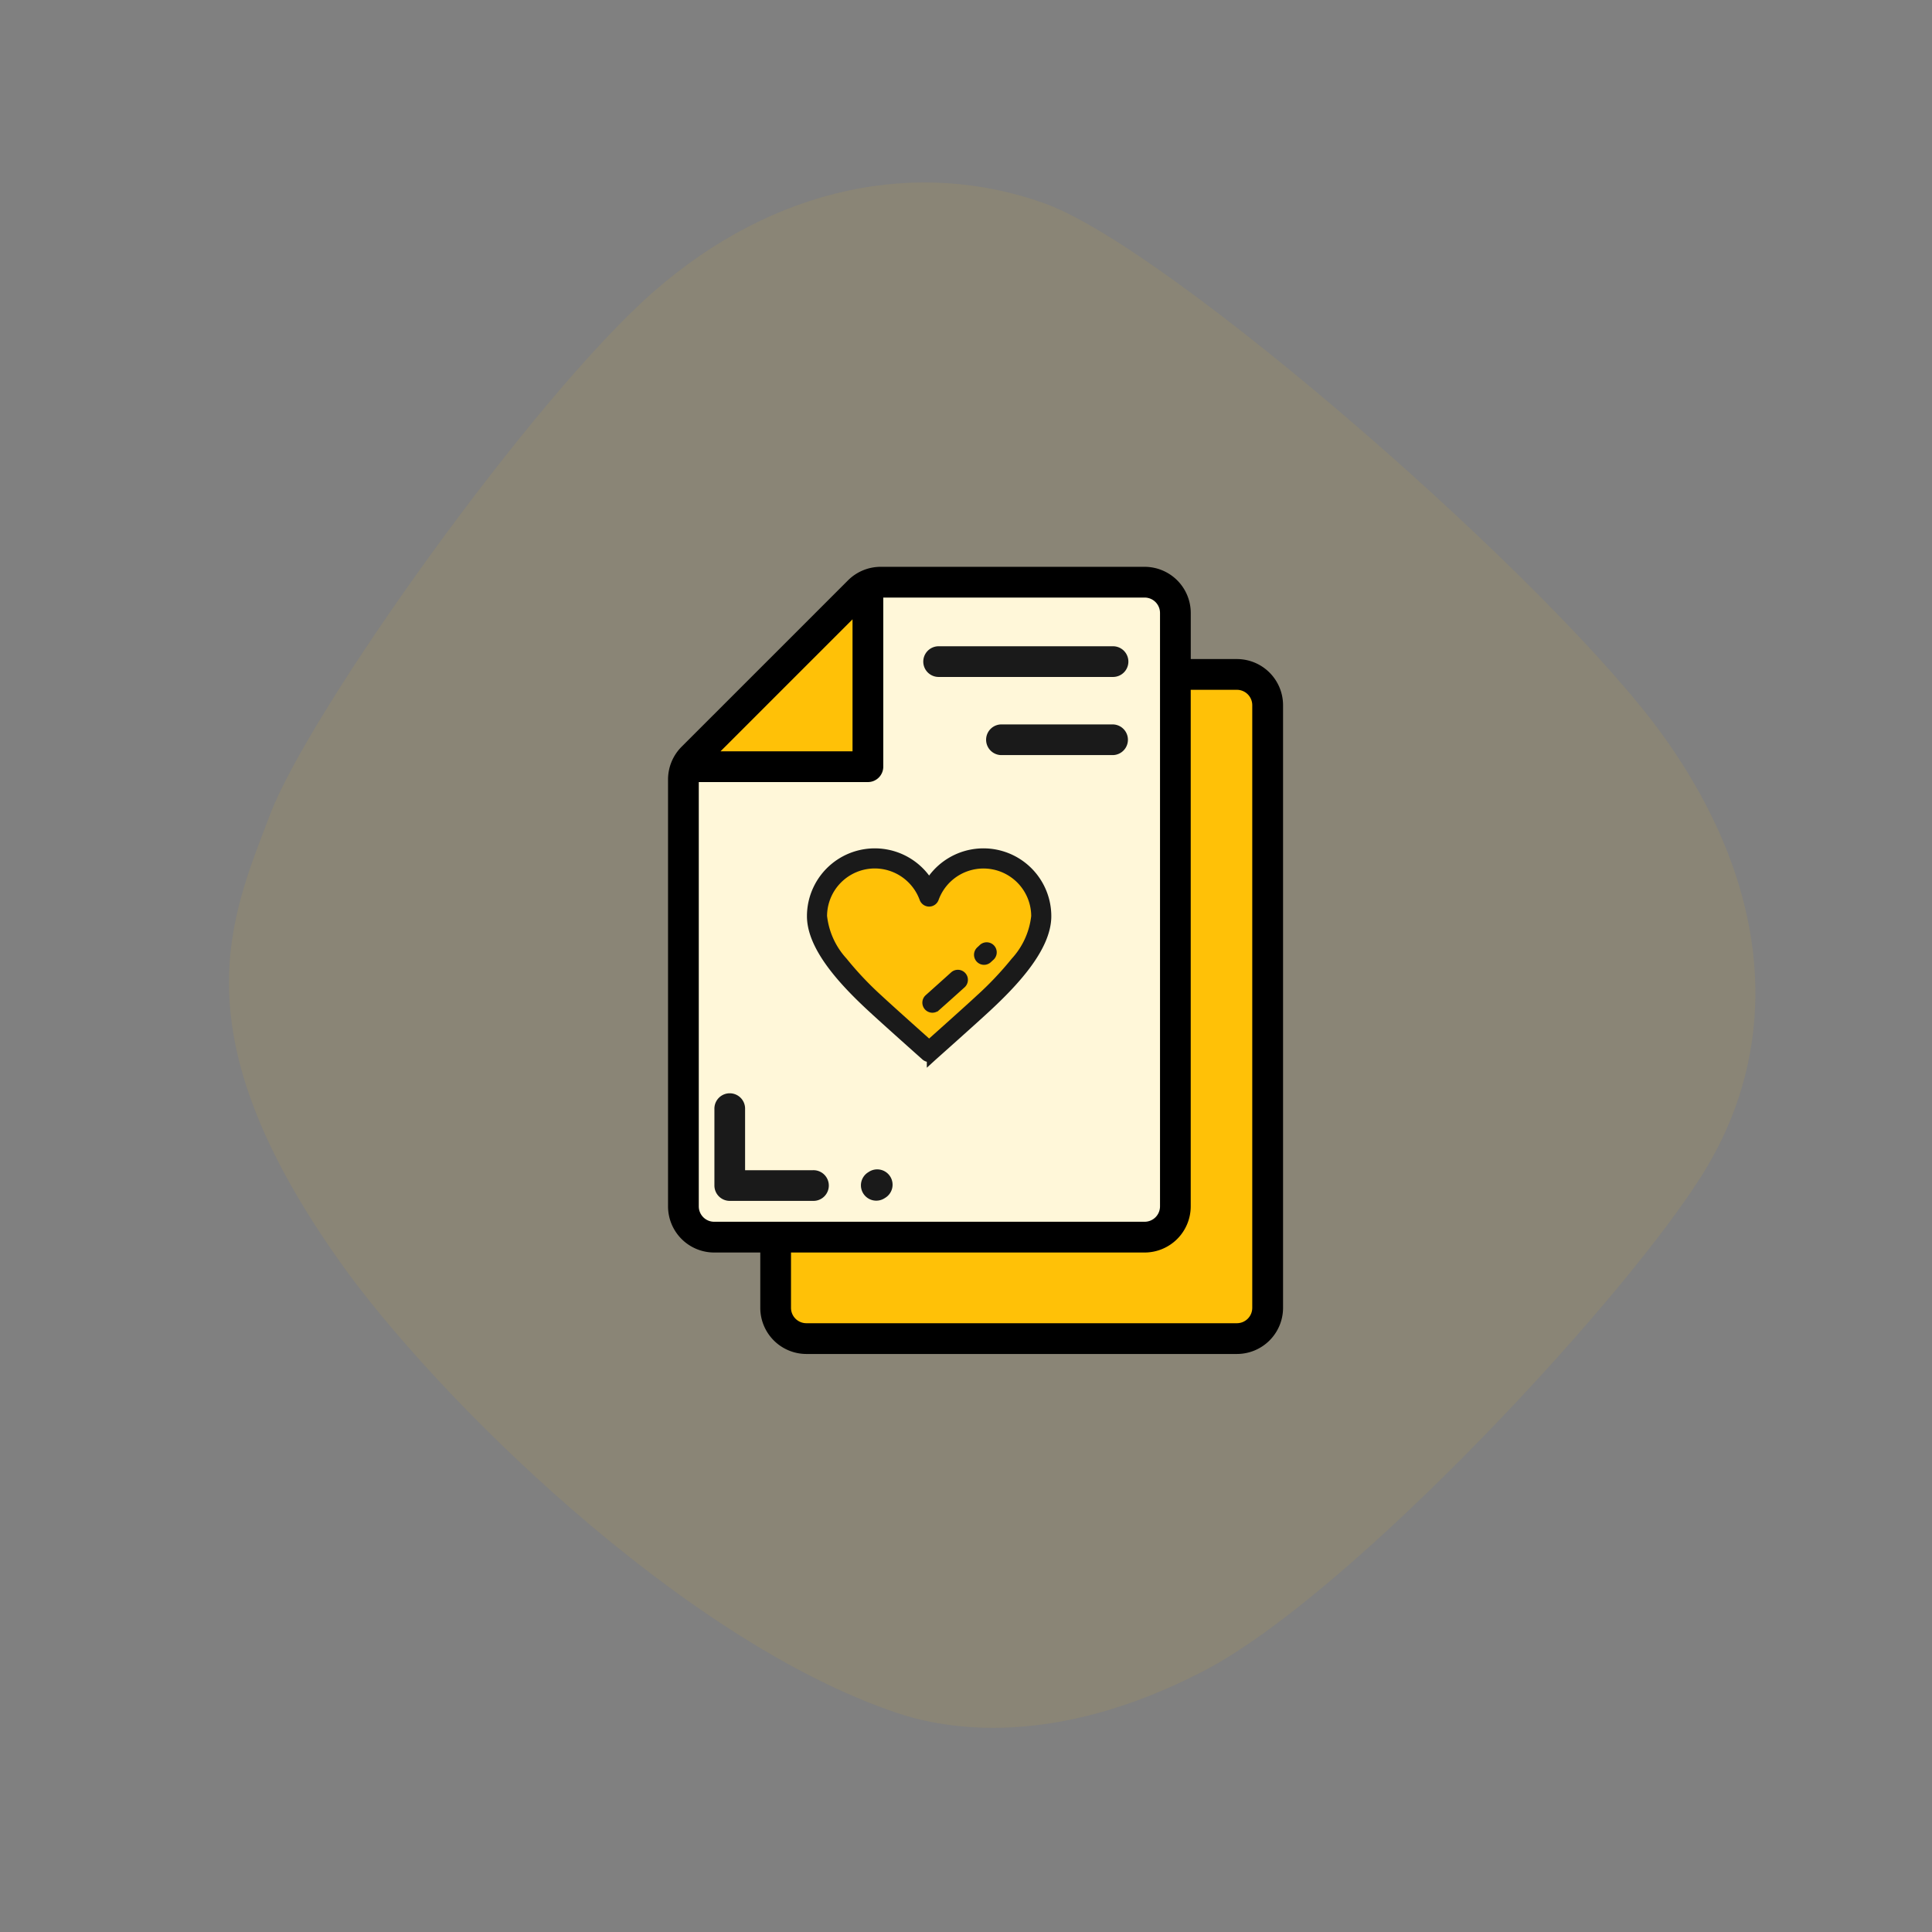 <svg xmlns="http://www.w3.org/2000/svg" width="143.156" height="143.156" viewBox="0 0 143.156 143.156">
  <rect x="0" y="0" width="143.156" height="143.156" fill="#808080" stroke="none"/>
  <g id="Group_693" data-name="Group 693" transform="translate(-574.5 -681.459)">
    <path id="Path_5247" data-name="Path 5247" d="M7.392,77.98c3.4,7.576,6.586,16.263,27.058,19.759,11.874,2.028,37.654,2,52.859-5.547,3.439-1.707,10.087-6.354,13.857-18.231s2.59-42.376,0-52.713S90.244,3.237,76.514.891s-51.55.22-60.565,4.473S.883,18.613.089,30.466,3.994,70.4,7.392,77.98Z" transform="translate(644.419 681.459) rotate(45)" fill="#ffc107" opacity="0.08"/>
    <g id="files" transform="translate(624 723.459)">
      <path id="Path_5217" data-name="Path 5217" d="M104.175,70H99.619L70,111.694v5.24a2.278,2.278,0,0,0,2.278,2.278h31.9a2.278,2.278,0,0,0,2.278-2.278V72.278A2.278,2.278,0,0,0,104.175,70Zm0,0" transform="translate(-62.026 -62.026)" fill="#ffc107"/>
      <path id="Path_5218" data-name="Path 5218" d="M44.175,10H24.614a2.263,2.263,0,0,0-.943.205L10.205,23.67a2.263,2.263,0,0,0-.205.943V56.251a2.278,2.278,0,0,0,2.278,2.278h31.9a2.278,2.278,0,0,0,2.278-2.278V12.278A2.278,2.278,0,0,0,44.175,10Zm0,0" transform="translate(-8.861 -8.861)" fill="#fff7d9"/>
      <path id="Path_5219" data-name="Path 5219" d="M190,70h9.113v6.835H190Zm0,0" transform="translate(-168.355 -62.026)" fill="#fff7d9"/>
      <path id="Path_5220" data-name="Path 5220" d="M25.266,11.8V25.266H11.8a2.254,2.254,0,0,1,.462-.667L24.6,12.263a2.254,2.254,0,0,1,.667-.462Zm0,0" transform="translate(-10.457 -10.456)" fill="#ffc107"/>
      <path id="Path_5222" data-name="Path 5222" d="M42.15,6.835H38.732V3.418A3.421,3.421,0,0,0,35.315,0H15.753a3.43,3.43,0,0,0-2.416,1L1,13.336a3.432,3.432,0,0,0-1,2.417V47.39a3.421,3.421,0,0,0,3.418,3.418H6.835v4.1a3.421,3.421,0,0,0,3.418,3.418h31.9a3.421,3.421,0,0,0,3.418-3.418V10.253A3.421,3.421,0,0,0,42.15,6.835ZM13.67,3.89V13.67H3.889ZM3.418,48.529A1.14,1.14,0,0,1,2.278,47.39V15.949H14.809a1.139,1.139,0,0,0,1.139-1.139V2.278H35.315a1.14,1.14,0,0,1,1.139,1.139V47.39a1.14,1.14,0,0,1-1.139,1.139Zm39.871,6.379a1.14,1.14,0,0,1-1.139,1.139h-31.9a1.14,1.14,0,0,1-1.139-1.139v-4.1h26.2a3.421,3.421,0,0,0,3.418-3.418V9.113H42.15a1.14,1.14,0,0,1,1.139,1.139Zm0,0" transform="translate(0 0)"/>
      <path id="Path_5278" data-name="Path 5278" d="M40.547,404.234V409.9a1.137,1.137,0,0,0,1.137,1.137h6.169a1.137,1.137,0,1,0,0-2.273H42.82v-4.529a1.137,1.137,0,1,0-2.273,0Zm0,0" transform="translate(-37.111 -364.055)" fill="#1a1a1a"/>
      <path id="Path_5279" data-name="Path 5279" d="M137.359,452.942l-.062.04a1.137,1.137,0,1,0,1.22,1.919l.062-.039a1.137,1.137,0,1,0-1.22-1.919Zm0,0" transform="translate(-122.473 -408.115)" fill="#1a1a1a"/>
      <path id="Path_5280" data-name="Path 5280" d="M67.922,58.488H55.066a1.137,1.137,0,1,1,0-2.273H67.922a1.137,1.137,0,1,1,0,2.273Zm0,0" transform="translate(-34.983 -50.328)" fill="#1a1a1a"/>
      <path id="Path_5281" data-name="Path 5281" d="M63.3,109.793H55.066a1.137,1.137,0,0,1,0-2.274H63.3a1.137,1.137,0,1,1,0,2.274Zm0,0" transform="translate(-30.361 -95.842)" fill="#1a1a1a"/>
      <g id="heart" transform="translate(10.693 -12.307)">
        <path id="Path_5282" data-name="Path 5282" d="M22.535,43.767a4.284,4.284,0,0,0-4.026,2.82A4.283,4.283,0,0,0,10.2,48.049c0,2.365,2.866,5.125,4.282,6.442,1,.927,4.026,3.624,4.026,3.624s3.03-2.7,4.026-3.624c1.416-1.317,4.282-4.077,4.282-6.442A4.282,4.282,0,0,0,22.535,43.767Z" transform="translate(-9.855 -9.855)" fill="#ffc107"/>
        <g id="Group_526" data-name="Group 526" transform="translate(0 33.567)">
          <path id="Path_5283" data-name="Path 5283" d="M8.653,48.6a.344.344,0,0,1-.229-.087c-.03-.027-3.044-2.71-4.032-3.629C2.507,43.134,0,40.532,0,38.194a4.628,4.628,0,0,1,8.653-2.282,4.628,4.628,0,0,1,8.653,2.282c0,2.338-2.507,4.94-4.392,6.694-.987.919-4,3.6-4.032,3.629A.344.344,0,0,1,8.653,48.6ZM4.627,34.257A3.942,3.942,0,0,0,.69,38.194a5.989,5.989,0,0,0,1.538,3.4,24.806,24.806,0,0,0,2.635,2.787c.822.765,3.066,2.768,3.791,3.414.725-.646,2.969-2.649,3.791-3.414A24.8,24.8,0,0,0,15.079,41.6a5.989,5.989,0,0,0,1.538-3.4,3.938,3.938,0,0,0-7.64-1.344.345.345,0,0,1-.648,0A3.95,3.95,0,0,0,4.627,34.257Z" transform="translate(0 -33.567)" fill="#1a1a1a" stroke="#1a1a1a" stroke-width="0.8"/>
          <path id="Path_5284" data-name="Path 5284" d="M366.5,300.351a.345.345,0,0,1-.234-.6l.164-.151a.345.345,0,1,1,.47.5l-.166.154A.344.344,0,0,1,366.5,300.351Z" transform="translate(-353.774 -292.519)" fill="#1a1a1a" stroke="#1a1a1a" stroke-width="0.8"/>
          <path id="Path_5285" data-name="Path 5285" d="M282.862,331.457a.345.345,0,0,1-.23-.6c.51-.456,1.253-1.121,1.895-1.7a.345.345,0,0,1,.462.512c-.643.581-1.387,1.247-1.9,1.7A.344.344,0,0,1,282.862,331.457Z" transform="translate(-273.968 -320.077)" fill="#1a1a1a" stroke="#1a1a1a" stroke-width="0.8"/>
        </g>
      </g>
    </g>
  </g>
</svg>

